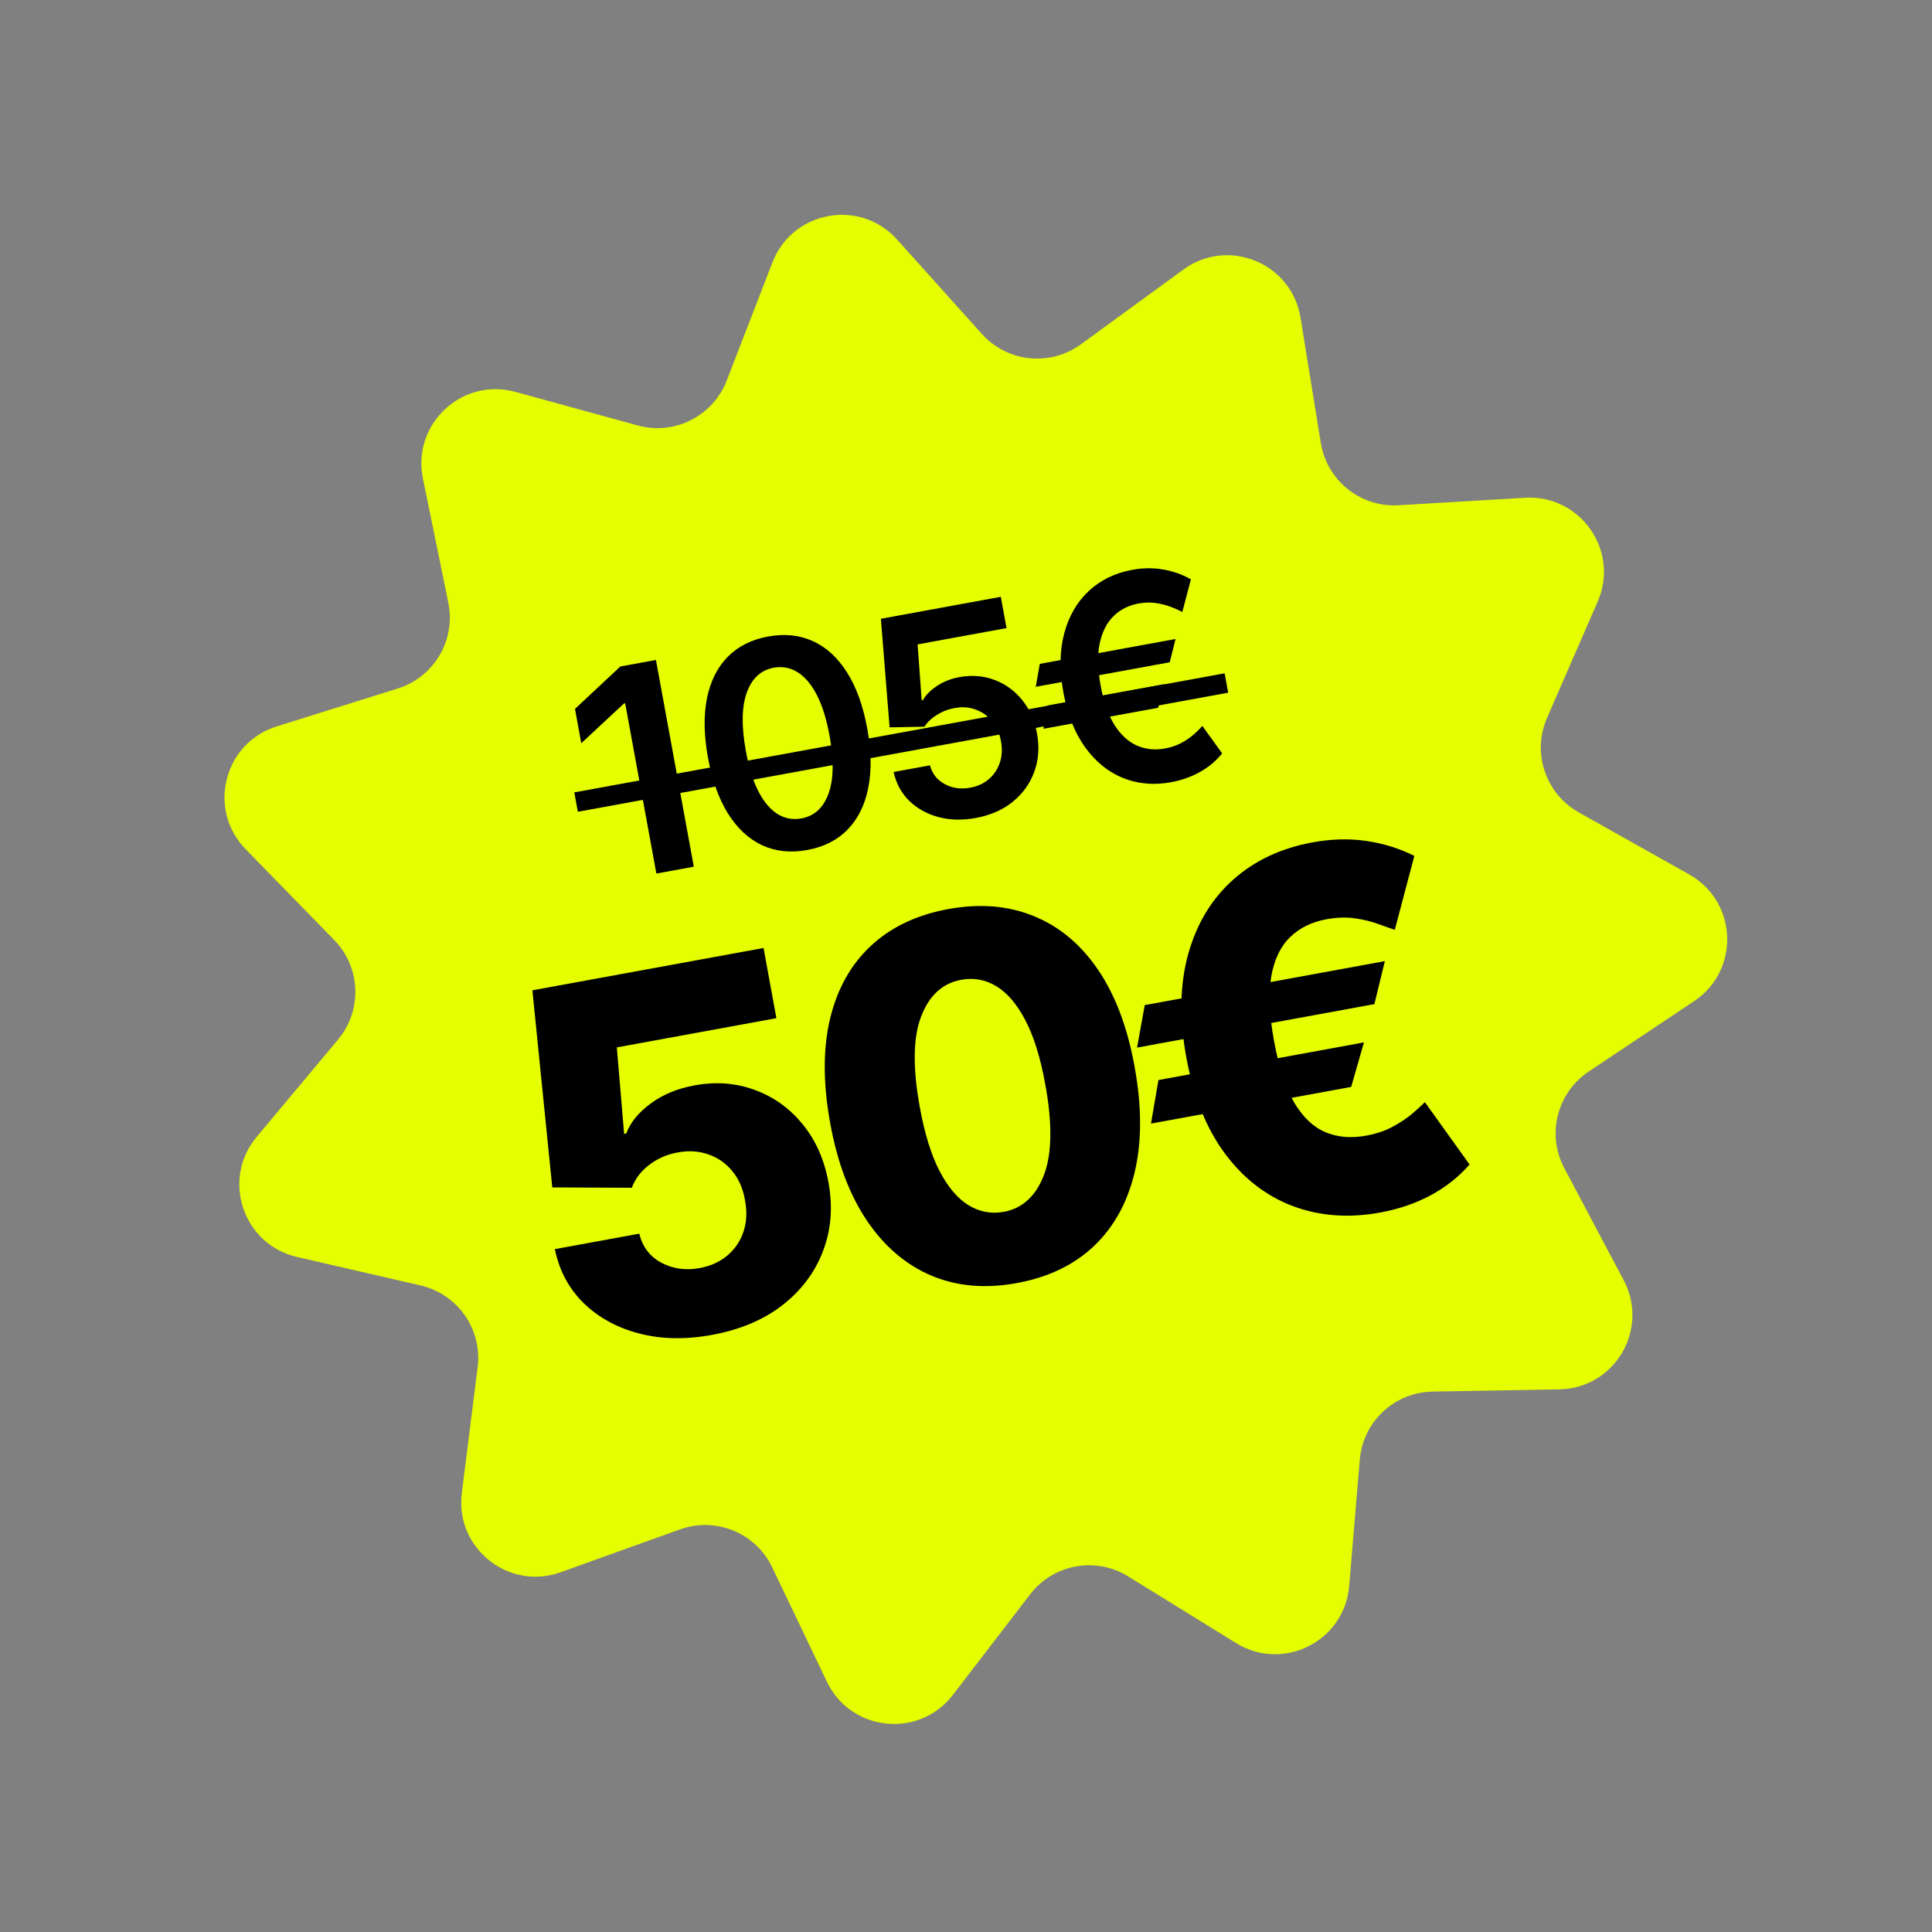<?xml version="1.0" encoding="UTF-8"?> <svg xmlns="http://www.w3.org/2000/svg" width="234" height="234" viewBox="0 0 234 234" fill="none"><rect x="0" y="0" width="234" height="234" fill="#808080" stroke="none"/><path d="M93.562 31.775C95.987 25.514 104.166 24.016 108.651 29.012L118.917 40.444C122.002 43.879 127.186 44.423 130.917 41.702L143.33 32.648C148.755 28.692 156.445 31.853 157.518 38.481L159.973 53.649C160.711 58.207 164.779 61.467 169.388 61.195L184.726 60.289C191.428 59.894 196.189 66.711 193.508 72.867L187.373 86.954C185.529 91.187 187.189 96.129 191.213 98.392L204.606 105.923C210.459 109.214 210.777 117.523 205.194 121.252L192.417 129.786C188.577 132.35 187.301 137.405 189.464 141.485L196.659 155.06C199.803 160.993 195.579 168.155 188.866 168.274L173.504 168.545C168.887 168.627 165.081 172.189 164.694 176.79L163.408 192.101C162.846 198.791 155.42 202.533 149.708 199.003L136.638 190.926C132.71 188.499 127.582 189.438 124.769 193.1L115.41 205.284C111.319 210.609 103.05 209.742 100.153 203.684L93.524 189.823C91.532 185.658 86.711 183.675 82.365 185.235L67.903 190.425C61.584 192.693 55.096 187.493 55.934 180.831L57.851 165.586C58.427 161.005 55.443 156.731 50.944 155.693L35.972 152.241C29.429 150.732 26.783 142.85 31.089 137.698L40.944 125.911C43.906 122.368 43.706 117.159 40.482 113.854L29.754 102.855C25.065 98.049 27.101 89.987 33.508 87.981L48.172 83.393C52.578 82.014 55.227 77.524 54.301 73L51.222 57.947C49.877 51.369 55.948 45.687 62.422 47.465L77.239 51.532C81.692 52.754 86.347 50.409 88.014 46.103L93.562 31.775Z" fill="#E5FF01"></path><path d="M86.218 161.683C83.037 162.266 80.104 162.209 77.422 161.511C74.74 160.813 72.496 159.586 70.692 157.832C68.902 156.075 67.74 153.895 67.204 151.292L77.432 149.419C77.811 151.008 78.701 152.181 80.102 152.938C81.501 153.68 83.045 153.896 84.736 153.587C86.057 153.345 87.175 152.839 88.091 152.069C89.008 151.299 89.661 150.336 90.05 149.178C90.438 148.006 90.498 146.732 90.232 145.357C89.988 143.948 89.472 142.773 88.683 141.831C87.908 140.886 86.949 140.218 85.805 139.825C84.673 139.416 83.439 139.333 82.104 139.578C80.837 139.795 79.688 140.292 78.655 141.068C77.637 141.842 76.927 142.772 76.524 143.859L66.892 143.817L64.481 119.946L92.479 114.819L94.036 123.321L74.71 126.86L75.593 137.335L75.849 137.288C76.352 135.948 77.335 134.74 78.797 133.665C80.271 132.573 82.038 131.838 84.097 131.461C86.711 130.982 89.153 131.167 91.422 132.014C93.703 132.844 95.629 134.224 97.201 136.153C98.787 138.079 99.834 140.427 100.341 143.197C100.89 146.195 100.666 148.981 99.669 151.557C98.687 154.129 97.046 156.309 94.745 158.096C92.456 159.866 89.613 161.062 86.218 161.683ZM123.147 155.405C119.34 156.102 115.894 155.801 112.807 154.502C109.719 153.188 107.118 150.971 105.004 147.849C102.889 144.713 101.399 140.75 100.537 135.96C99.675 131.17 99.676 126.971 100.542 123.362C101.42 119.737 103.07 116.799 105.491 114.55C107.924 112.284 111.045 110.803 114.851 110.105C118.658 109.408 122.101 109.688 125.179 110.945C128.269 112.185 130.867 114.344 132.973 117.424C135.078 120.503 136.561 124.43 137.42 129.206C138.3 134.007 138.306 138.249 137.439 141.931C136.571 145.614 134.925 148.609 132.5 150.918C130.086 153.21 126.968 154.706 123.147 155.405ZM121.567 146.776C123.84 146.36 125.467 144.865 126.449 142.292C127.429 139.705 127.471 136.005 126.575 131.192C125.997 128.038 125.202 125.497 124.188 123.569C123.172 121.626 122.003 120.255 120.682 119.454C119.361 118.654 117.94 118.393 116.42 118.671C114.161 119.085 112.546 120.562 111.572 123.104C110.596 125.632 110.533 129.255 111.383 133.974C111.954 137.173 112.744 139.766 113.754 141.754C114.778 143.739 115.961 145.145 117.301 145.971C118.639 146.783 120.061 147.051 121.567 146.776ZM167.733 116.41L166.462 121.619L137.718 126.883L138.648 121.736L167.733 116.41ZM165.197 126.255L163.652 131.647L139.404 136.088L140.31 130.813L165.197 126.255ZM171.301 103.666L168.933 112.622C168.432 112.45 167.772 112.218 166.956 111.927C166.151 111.619 165.213 111.387 164.142 111.231C163.085 111.072 161.924 111.109 160.66 111.34C158.842 111.673 157.361 112.407 156.218 113.541C155.073 114.661 154.322 116.252 153.965 118.314C153.623 120.373 153.739 122.973 154.314 126.112C154.894 129.28 155.708 131.759 156.755 133.549C157.814 135.322 159.075 136.516 160.538 137.129C162.001 137.742 163.641 137.882 165.46 137.549C166.71 137.32 167.795 136.952 168.715 136.446C169.65 135.937 170.434 135.412 171.069 134.87C171.715 134.311 172.219 133.852 172.579 133.492L177.992 141.045C176.656 142.567 175.065 143.82 173.219 144.804C171.384 145.772 169.366 146.457 167.165 146.86C163.372 147.555 159.852 147.296 156.606 146.085C153.374 144.871 150.63 142.753 148.373 139.731C146.114 136.694 144.55 132.804 143.682 128.059C142.815 123.329 142.899 119.137 143.933 115.483C144.967 111.828 146.777 108.847 149.364 106.538C151.965 104.226 155.162 102.723 158.955 102.029C161.242 101.61 163.411 101.55 165.463 101.85C167.529 102.147 169.475 102.752 171.301 103.666Z" fill="black"></path><path d="M79.447 79.935L84.032 104.973L79.497 105.803L75.72 85.179L75.573 85.206L70.402 90.019L69.641 85.862L75.132 80.725L79.447 79.935ZM97.765 102.951C95.751 103.319 93.93 103.126 92.301 102.372C90.678 101.608 89.303 100.331 88.175 98.541C87.054 96.741 86.243 94.476 85.743 91.746C85.251 89.014 85.213 86.62 85.628 84.564C86.05 82.499 86.886 80.83 88.136 79.556C89.393 78.282 91.024 77.461 93.029 77.094C95.034 76.726 96.851 76.916 98.478 77.662C100.106 78.409 101.479 79.674 102.598 81.457C103.724 83.239 104.537 85.491 105.035 88.213C105.537 90.951 105.578 93.362 105.159 95.443C104.746 97.515 103.912 99.193 102.656 100.476C101.408 101.757 99.778 102.582 97.765 102.951ZM97.064 99.124C98.629 98.838 99.722 97.841 100.345 96.135C100.974 94.419 101.014 92.058 100.463 89.05C100.099 87.061 99.585 85.429 98.921 84.152C98.258 82.875 97.484 81.964 96.601 81.418C95.716 80.864 94.756 80.682 93.721 80.871C92.165 81.156 91.076 82.156 90.454 83.87C89.832 85.576 89.79 87.922 90.328 90.906C90.685 92.905 91.192 94.547 91.849 95.834C92.514 97.118 93.289 98.038 94.174 98.592C95.057 99.138 96.021 99.315 97.064 99.124ZM118.185 99.072C116.555 99.371 115.04 99.332 113.641 98.957C112.239 98.573 111.061 97.913 110.106 96.976C109.159 96.037 108.535 94.88 108.232 93.503L112.633 92.697C112.903 93.709 113.501 94.467 114.427 94.972C115.352 95.468 116.381 95.612 117.514 95.404C118.402 95.242 119.155 94.893 119.774 94.359C120.392 93.825 120.834 93.158 121.101 92.359C121.367 91.561 121.411 90.698 121.233 89.77C121.068 88.823 120.715 88.02 120.173 87.362C119.631 86.703 118.967 86.23 118.182 85.944C117.395 85.65 116.542 85.588 115.621 85.756C114.869 85.886 114.157 86.159 113.484 86.577C112.811 86.995 112.305 87.475 111.966 88.018L107.747 88.095L106.691 74.945L121.215 72.286L121.909 76.076L111.138 78.048L111.633 84.819L111.78 84.792C112.144 84.161 112.717 83.588 113.499 83.074C114.28 82.552 115.175 82.199 116.186 82.014C117.702 81.736 119.121 81.847 120.442 82.346C121.762 82.838 122.878 83.644 123.791 84.766C124.704 85.887 125.308 87.251 125.602 88.856C125.905 90.511 125.792 92.056 125.263 93.493C124.741 94.919 123.871 96.127 122.654 97.117C121.444 98.097 119.954 98.748 118.185 99.072ZM142.381 77.394L141.672 80.215L125.449 83.186L125.938 80.405L142.381 77.394ZM141.044 82.857L140.269 85.728L126.38 88.272L126.863 85.454L141.044 82.857ZM144.242 70.166L143.198 74.123C142.75 73.885 142.25 73.665 141.699 73.462C141.149 73.26 140.554 73.116 139.915 73.031C139.276 72.946 138.598 72.969 137.88 73.1C136.666 73.323 135.653 73.841 134.842 74.655C134.029 75.461 133.477 76.564 133.186 77.966C132.902 79.357 132.942 81.047 133.306 83.036C133.67 85.025 134.232 86.619 134.991 87.819C135.758 89.018 136.663 89.847 137.708 90.304C138.752 90.761 139.881 90.879 141.095 90.656C141.813 90.525 142.456 90.311 143.024 90.013C143.593 89.715 144.092 89.379 144.521 89.006C144.957 88.631 145.325 88.269 145.623 87.919L148.026 91.245C147.293 92.162 146.391 92.917 145.32 93.509C144.257 94.1 143.098 94.51 141.843 94.74C139.757 95.122 137.813 94.951 136.013 94.228C134.219 93.495 132.69 92.255 131.427 90.506C130.162 88.75 129.284 86.535 128.795 83.862C128.304 81.18 128.339 78.794 128.899 76.704C129.46 74.613 130.449 72.907 131.866 71.586C133.291 70.255 135.046 69.399 137.133 69.017C138.437 68.778 139.685 68.764 140.878 68.976C142.077 69.177 143.199 69.574 144.242 70.166Z" fill="black"></path><path d="M69.559 95.973L148.323 81.549L148.753 83.897L69.989 98.32L69.559 95.973Z" fill="black"></path></svg> 